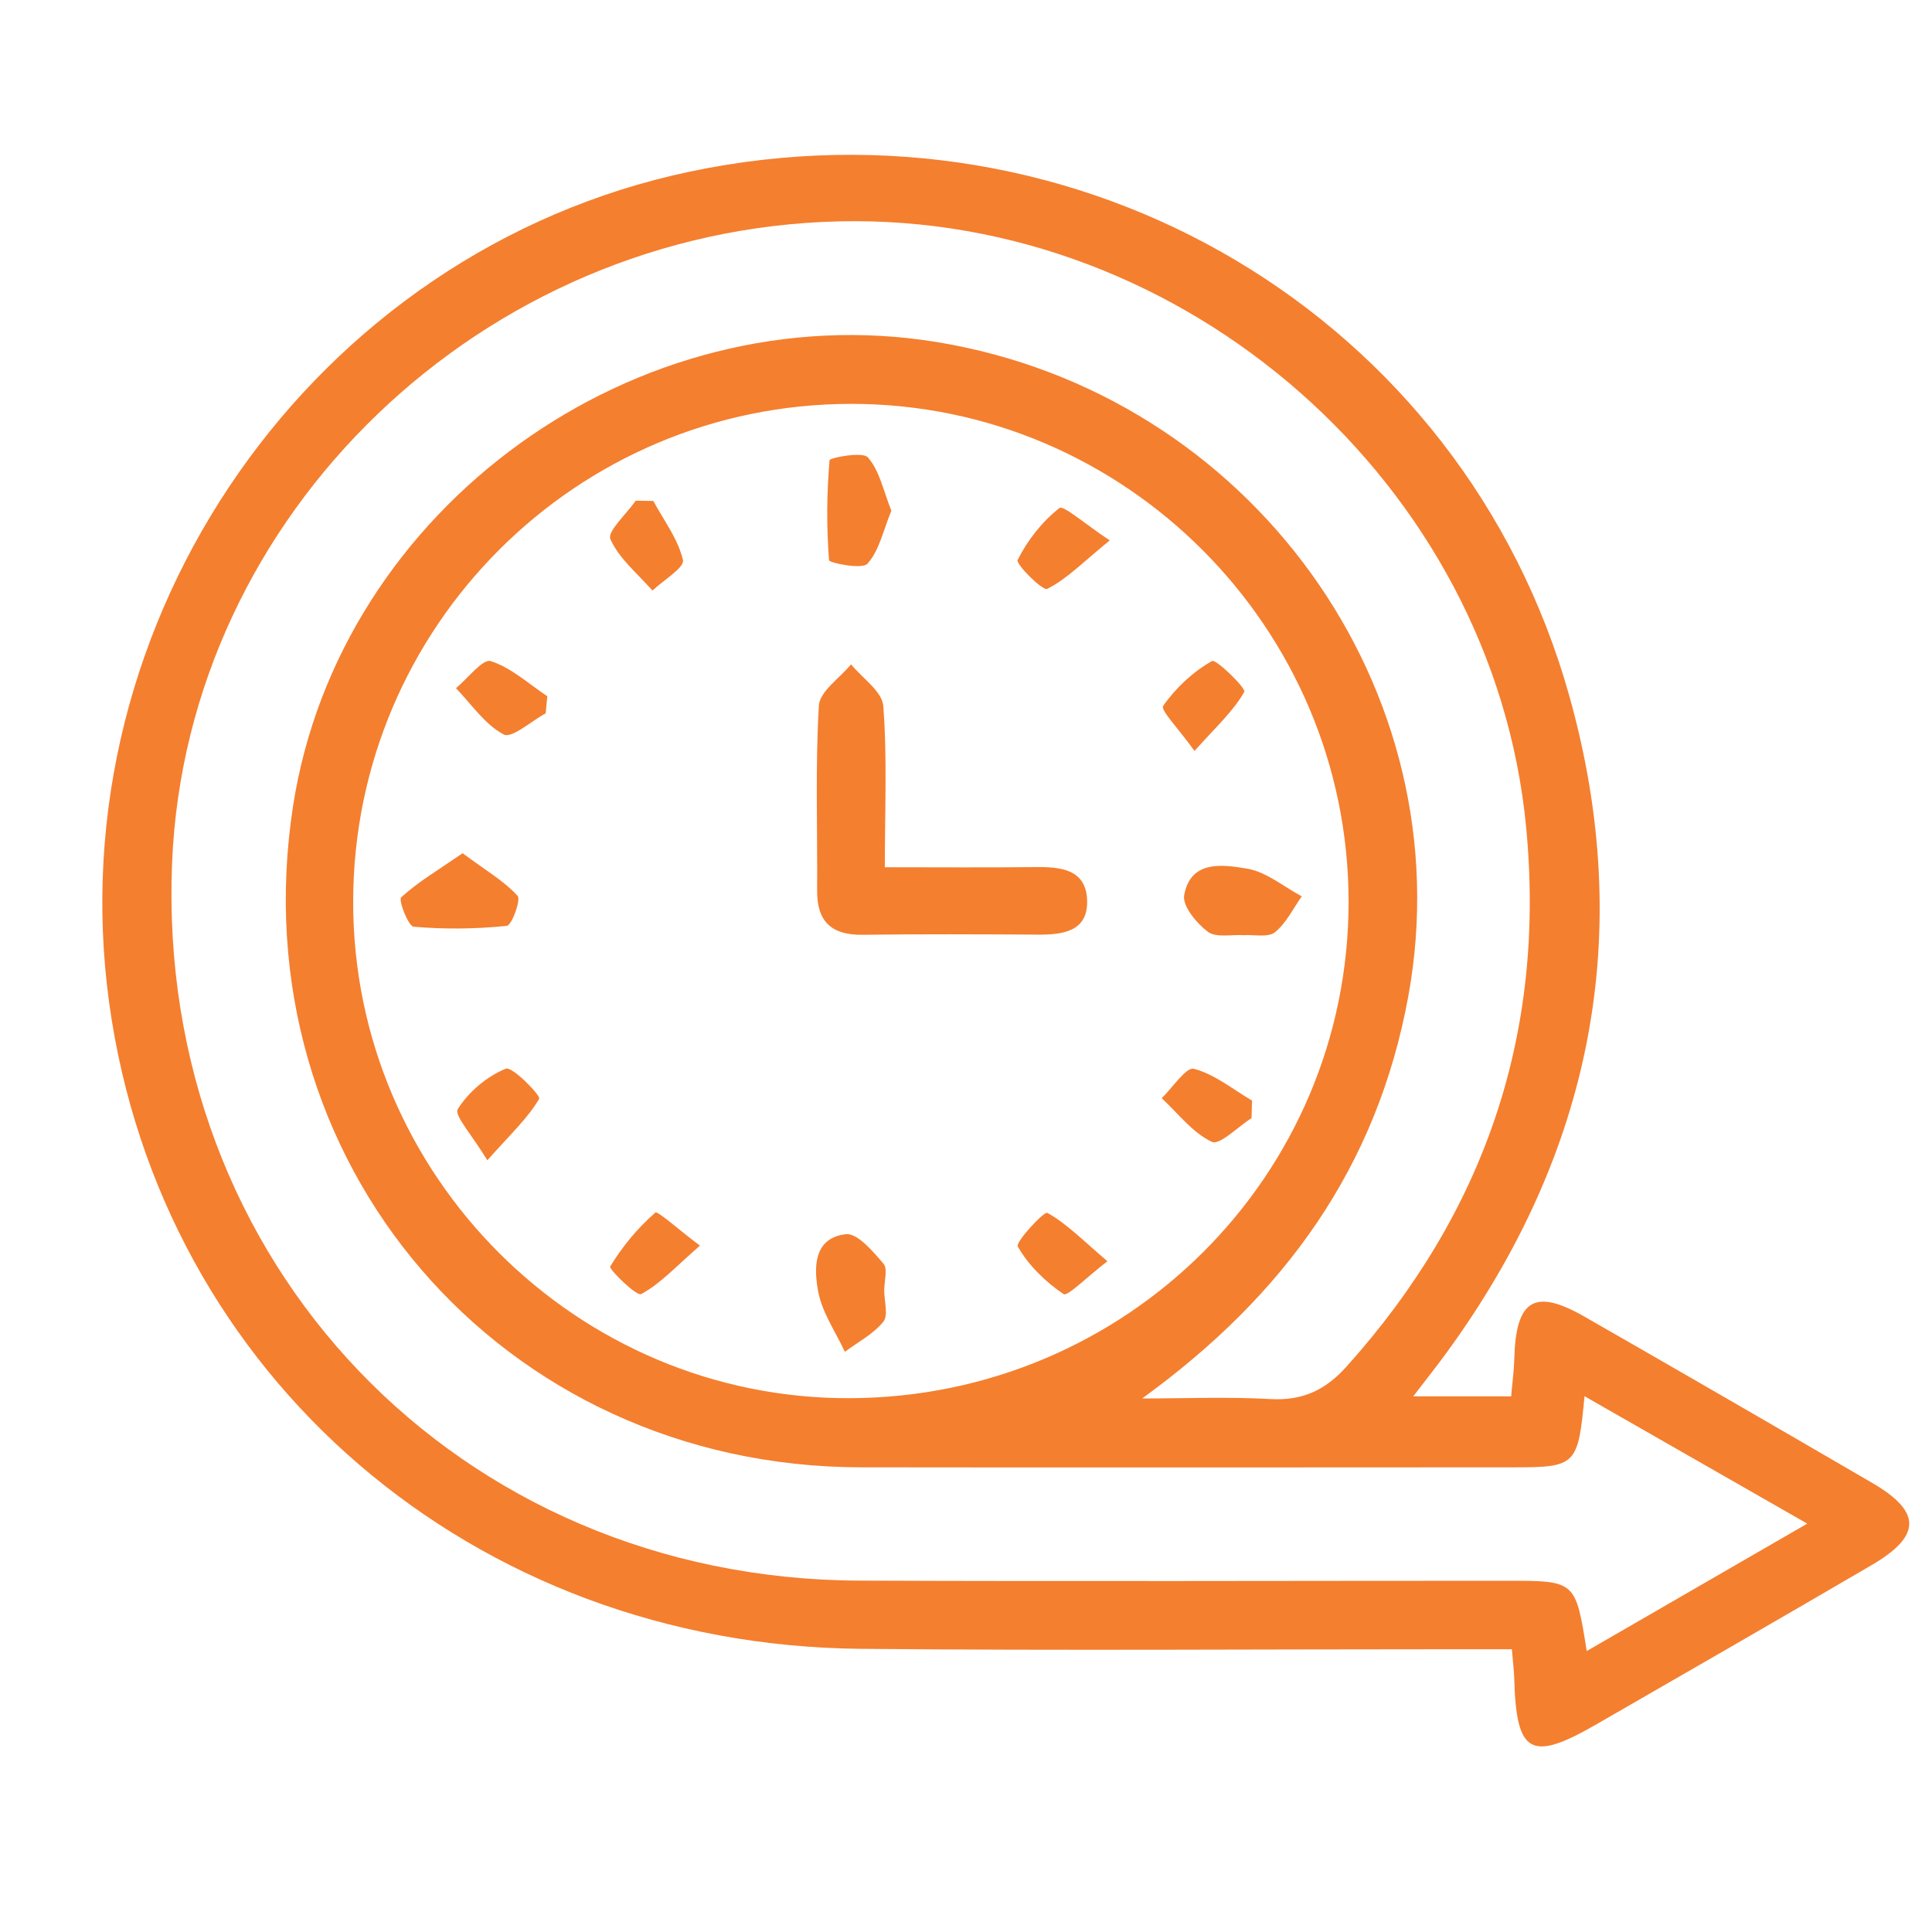 <svg xmlns="http://www.w3.org/2000/svg" width="70" height="70" viewBox="0 0 70 70" fill="none"><path d="M51.204 50.593C52.562 50.593 53.606 50.593 54.752 50.593C54.795 50.092 54.855 49.663 54.866 49.231C54.921 47.091 55.596 46.666 57.402 47.701C60.891 49.699 64.371 51.711 67.844 53.735C69.628 54.775 69.62 55.652 67.809 56.709C64.483 58.652 61.144 60.575 57.805 62.496C55.46 63.844 54.939 63.542 54.864 60.828C54.857 60.552 54.822 60.277 54.778 59.755C54.164 59.755 53.571 59.755 52.979 59.755C45.713 59.754 38.446 59.808 31.18 59.74C17.138 59.607 5.823 49.853 3.958 36.354C2.036 22.433 11.35 9.091 24.997 6.218C39.137 3.241 53 11.443 56.86 25.218C59.275 33.833 57.676 41.8 52.4 49.027C52.079 49.468 51.737 49.896 51.204 50.593ZM30.816 50.659C40.822 50.613 48.866 42.591 48.862 32.665C48.856 22.735 40.75 14.626 30.834 14.633C20.887 14.64 12.816 22.701 12.796 32.647C12.775 42.58 20.905 50.706 30.816 50.659ZM41.382 50.669C42.929 50.669 44.478 50.605 46.02 50.69C47.182 50.755 48.009 50.381 48.788 49.513C53.804 43.924 56.017 37.435 55.292 29.941C54.094 17.552 42.966 7.734 30.413 8.02C17.484 8.315 6.757 18.625 6.235 31.257C5.635 45.747 16.59 57.21 31.132 57.269C38.96 57.301 46.787 57.274 54.614 57.274C57.087 57.274 57.087 57.276 57.49 59.821C60.125 58.299 62.695 56.812 65.48 55.204C62.646 53.583 60.079 52.112 57.41 50.587C57.178 53.091 57.102 53.164 54.847 53.164C46.963 53.167 39.08 53.175 31.197 53.164C18.142 53.147 8.629 42.063 10.618 29.204C12.294 18.382 23.07 10.614 33.941 12.393C45.324 14.258 53.049 25.007 51.026 36.092C49.895 42.286 46.545 46.928 41.382 50.669Z" fill="#F47F2F"></path><path d="M32.059 31.422C34.075 31.422 35.804 31.436 37.533 31.416C38.436 31.406 39.345 31.5 39.388 32.605C39.433 33.736 38.535 33.869 37.623 33.863C35.499 33.851 33.375 33.841 31.251 33.869C30.131 33.883 29.598 33.394 29.606 32.269C29.622 30.034 29.538 27.794 29.669 25.568C29.7 25.047 30.428 24.569 30.835 24.07C31.243 24.572 31.962 25.049 32.003 25.579C32.147 27.454 32.059 29.347 32.059 31.422Z" fill="#F47F2F"></path><path d="M16.761 30.914C17.614 31.546 18.266 31.925 18.752 32.456C18.884 32.6 18.542 33.528 18.36 33.546C17.243 33.661 16.105 33.673 14.988 33.577C14.793 33.56 14.43 32.608 14.534 32.513C15.139 31.96 15.861 31.533 16.761 30.914Z" fill="#F47F2F"></path><path d="M32.296 18.504C32.003 19.211 31.859 19.946 31.43 20.424C31.233 20.643 30.046 20.393 30.037 20.299C29.945 19.095 29.952 17.878 30.056 16.676C30.064 16.586 31.251 16.351 31.446 16.573C31.87 17.056 32.009 17.791 32.296 18.504Z" fill="#F47F2F"></path><path d="M45.058 33.883C44.616 33.855 44.057 33.982 43.763 33.76C43.355 33.452 42.834 32.826 42.905 32.434C43.139 31.142 44.318 31.329 45.186 31.473C45.882 31.588 46.507 32.126 47.165 32.476C46.85 32.921 46.602 33.45 46.192 33.778C45.946 33.974 45.446 33.858 45.058 33.883Z" fill="#F47F2F"></path><path d="M32.037 46.756C32.037 47.142 32.193 47.654 32.004 47.89C31.642 48.336 31.085 48.625 30.611 48.979C30.276 48.256 29.79 47.562 29.646 46.802C29.485 45.956 29.46 44.853 30.648 44.717C31.066 44.67 31.63 45.342 32.009 45.785C32.173 45.976 32.036 46.424 32.037 46.756Z" fill="#F47F2F"></path><path d="M17.657 42.039C17.113 41.136 16.446 40.409 16.585 40.187C16.977 39.561 17.642 38.997 18.325 38.721C18.562 38.626 19.601 39.701 19.536 39.811C19.131 40.503 18.52 41.071 17.657 42.039Z" fill="#F47F2F"></path><path d="M19.77 25.846C19.252 26.124 18.545 26.764 18.253 26.612C17.57 26.255 17.085 25.518 16.52 24.934C16.947 24.583 17.488 23.863 17.777 23.953C18.521 24.187 19.153 24.778 19.831 25.226C19.811 25.433 19.791 25.64 19.77 25.846Z" fill="#F47F2F"></path><path d="M43.279 27.208C42.715 26.418 42.04 25.728 42.143 25.578C42.596 24.926 43.224 24.341 43.913 23.95C44.06 23.866 45.155 24.941 45.082 25.069C44.691 25.762 44.07 26.323 43.279 27.208Z" fill="#F47F2F"></path><path d="M40.208 19.579C39.209 20.396 38.637 20.991 37.941 21.337C37.781 21.417 36.796 20.437 36.871 20.287C37.231 19.575 37.759 18.896 38.385 18.407C38.529 18.294 39.295 18.975 40.208 19.579Z" fill="#F47F2F"></path><path d="M25.36 45.132C24.472 45.904 23.918 46.522 23.228 46.888C23.062 46.974 22.053 45.979 22.108 45.889C22.546 45.164 23.106 44.492 23.743 43.935C23.827 43.862 24.56 44.532 25.36 45.132Z" fill="#F47F2F"></path><path d="M45.346 40.511C44.855 40.822 44.19 41.504 43.908 41.372C43.208 41.042 42.685 40.34 42.09 39.789C42.485 39.41 42.977 38.652 43.255 38.724C44.006 38.919 44.667 39.467 45.363 39.876C45.357 40.087 45.352 40.3 45.346 40.511Z" fill="#F47F2F"></path><path d="M23.671 18.15C24.053 18.859 24.571 19.536 24.745 20.292C24.806 20.563 24.034 21.023 23.64 21.398C23.107 20.788 22.428 20.242 22.116 19.534C21.994 19.258 22.703 18.617 23.034 18.141C23.247 18.143 23.458 18.146 23.671 18.15Z" fill="#F47F2F"></path><path d="M40.124 45.697C39.345 46.296 38.679 46.982 38.536 46.887C37.88 46.446 37.266 45.847 36.877 45.166C36.782 45.001 37.831 43.881 37.945 43.944C38.64 44.326 39.215 44.923 40.124 45.697Z" fill="#F47F2F"></path></svg>